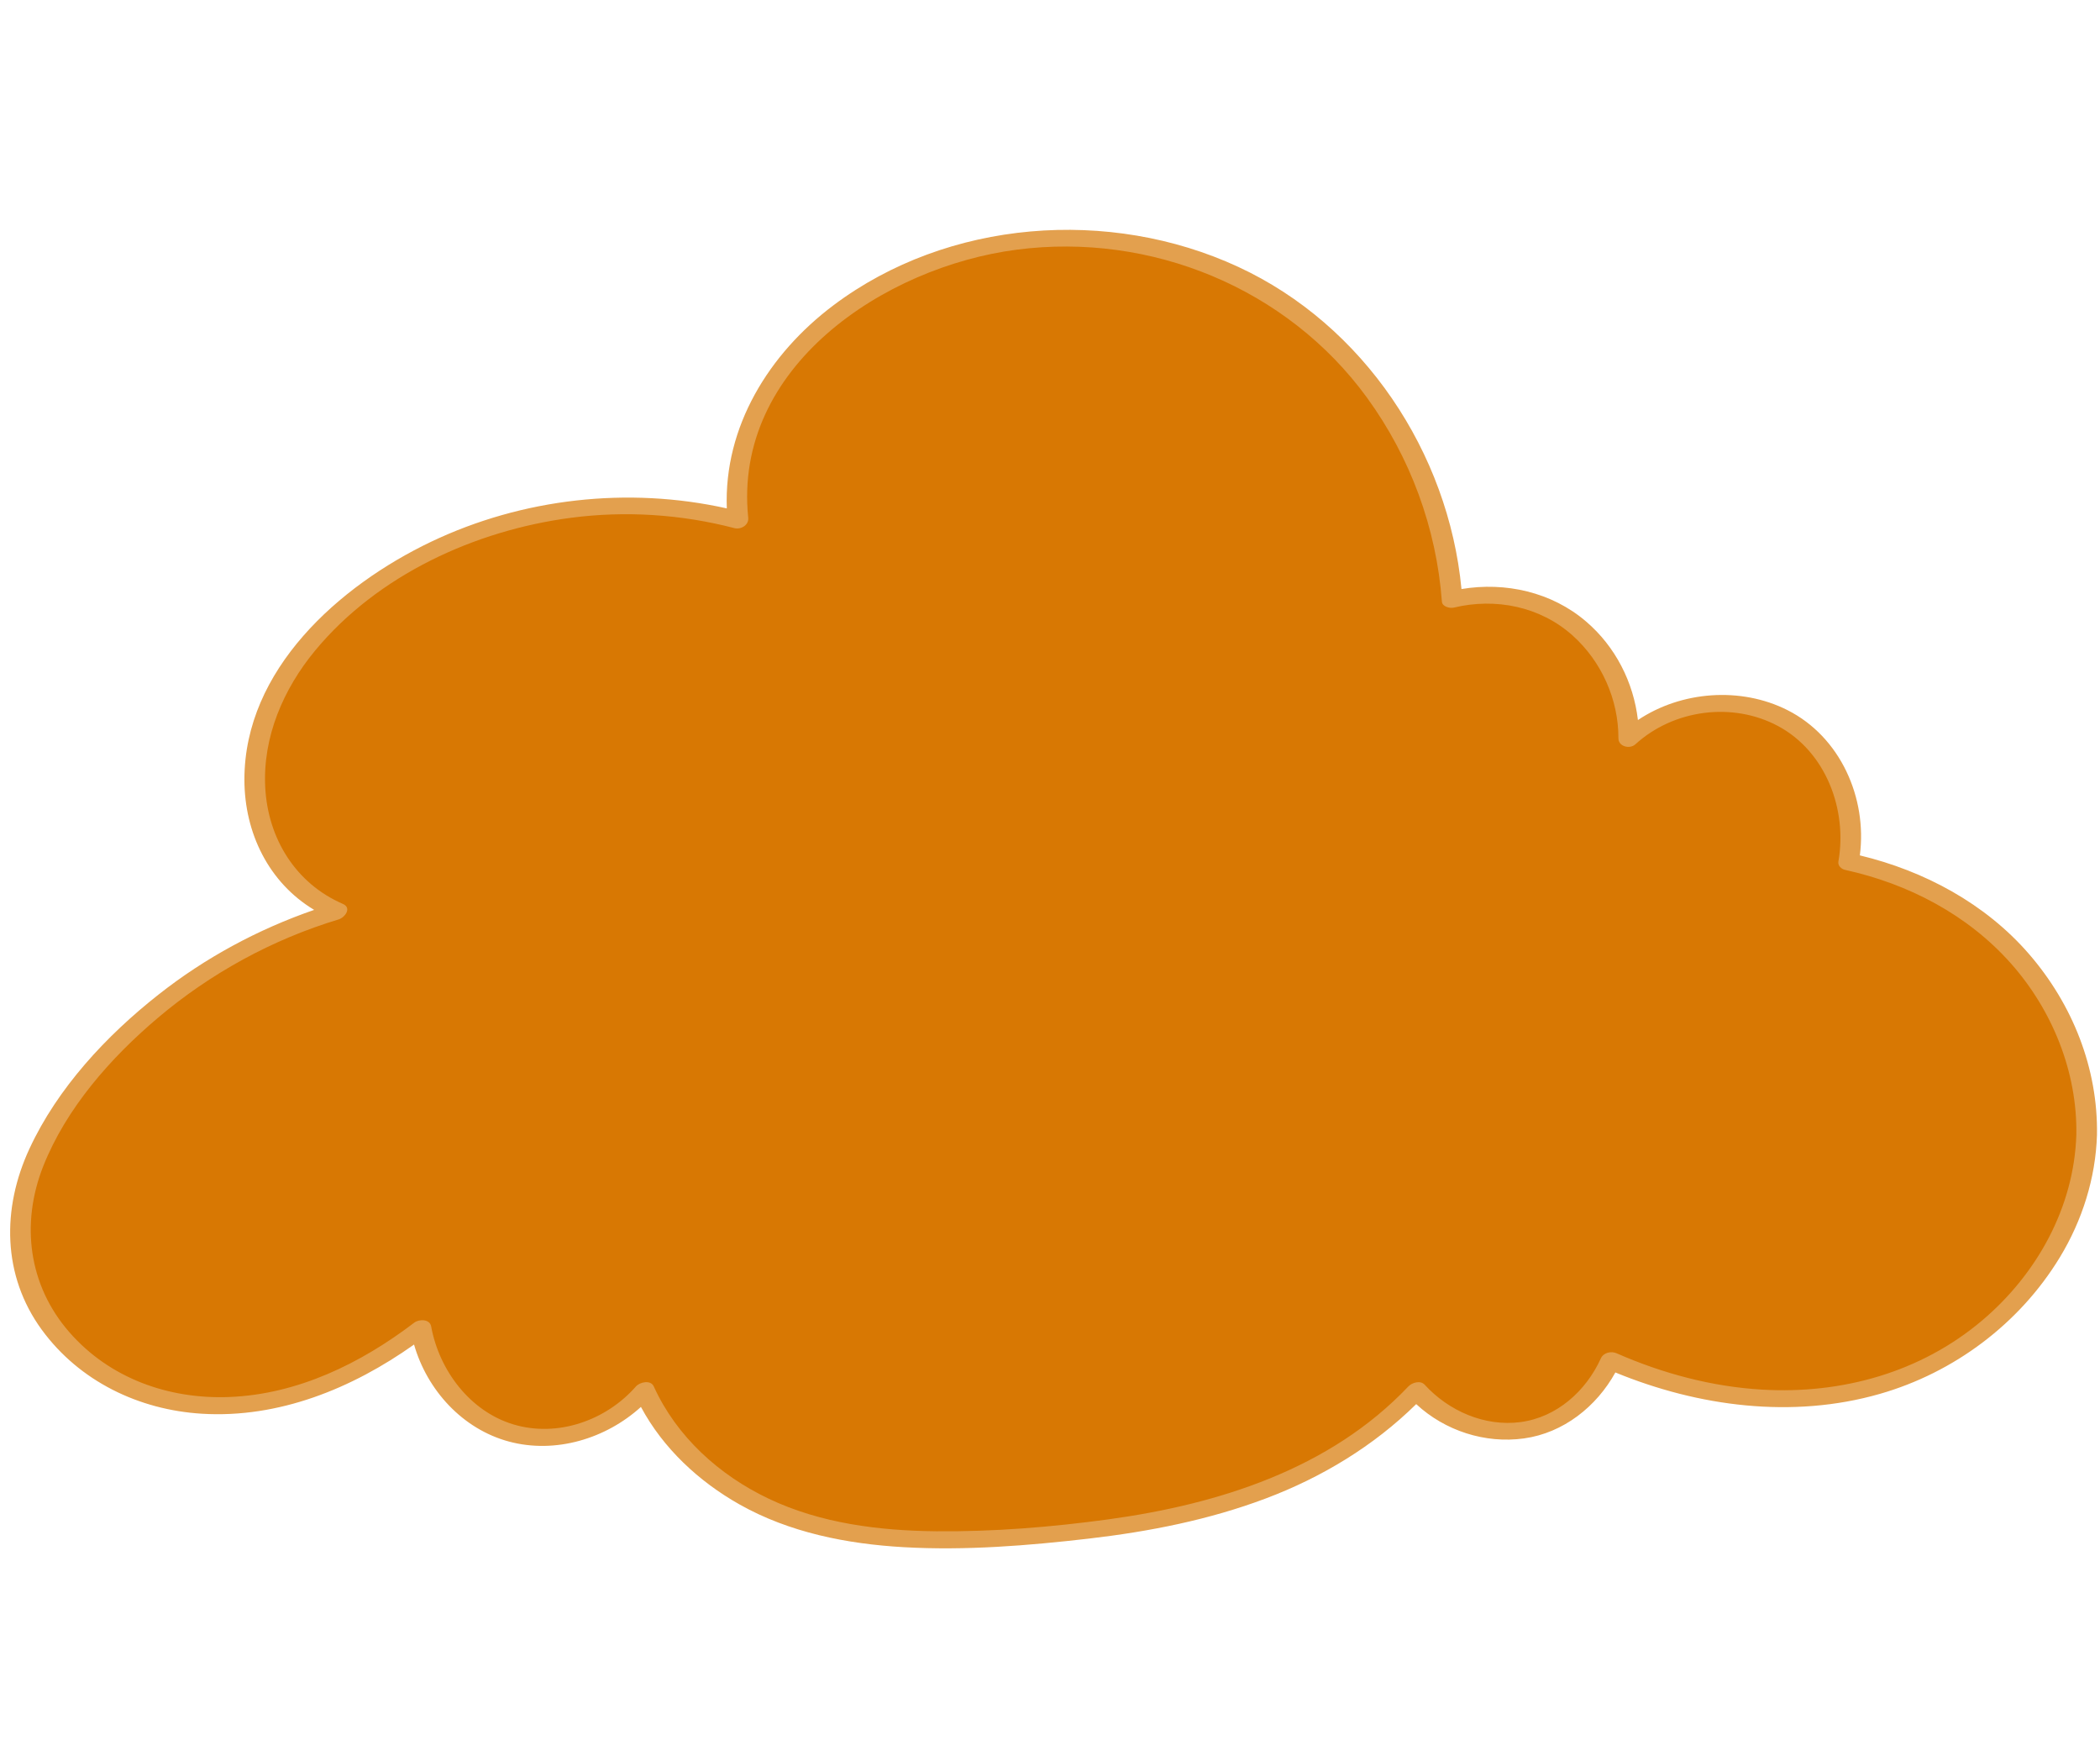<svg xmlns="http://www.w3.org/2000/svg" xmlns:xlink="http://www.w3.org/1999/xlink" width="940" zoomAndPan="magnify" viewBox="0 0 705 591" height="788" preserveAspectRatio="xMidYMid meet" version="1.0"><path fill="#d87803" d="M 700.508 380.914 C 699.582 418.754 670 452.43 633.969 464.051 C 603.57 473.879 570.062 469.688 540.691 456.676 C 536.078 467.137 527.121 475.758 516.113 478.984 C 501.812 483.176 485.465 477.863 475.609 466.801 C 462.57 480.695 445.887 491.375 428.195 498.641 C 401.387 509.66 372.227 513.559 343.316 515.688 C 316.242 517.652 288.262 518.016 262.883 508.41 C 242.934 500.855 224.789 485.895 216.309 466.773 C 205.543 479.375 187.176 485.629 171.137 480.832 C 155.656 476.207 144.008 461.754 141.316 445.938 C 133.156 452.203 124.449 457.73 115.113 462.074 C 94.305 471.789 69.855 475.254 48.164 467.738 C 26.477 460.223 8.488 440.457 6.723 417.562 C 5.25 398.285 14.824 379.805 26.715 364.578 C 48.516 336.707 79.207 315.941 113.094 305.836 C 104.414 302.219 96.789 295.656 92.078 287.469 C 83.453 272.48 83.789 253.414 90.395 237.445 C 96.996 221.461 109.25 208.352 123.16 198.062 C 158.309 172.07 205.527 163.363 247.742 174.508 C 246.285 161.625 248.891 148.164 254.652 136.473 C 263.359 118.82 278.656 105.012 295.887 95.52 C 337.035 72.863 390.703 75.062 429.863 101.016 C 463.133 123.07 484.695 161.457 487.473 201.176 C 499.18 198.215 512.035 199.617 522.59 205.52 C 537.469 213.863 547.027 230.77 546.777 247.793 C 561.848 233.715 587.281 232.004 603.895 244.371 C 617.438 254.449 623.703 272.773 620.621 289.223 C 638.805 293.117 656.062 301.234 669.957 313.547 C 688.98 330.441 701.137 355.48 700.508 380.914 Z M 700.508 380.914 " fill-opacity="1" fill-rule="nonzero"/><path fill="#e3a04e" d="M 681.172 320.219 C 666.508 303.27 646.012 292.305 624.379 287.105 C 626.887 267.797 617.832 247.301 600.066 238.344 C 584.379 230.422 564.43 231.934 549.875 241.68 C 548.402 228.992 542.305 217.016 532.488 208.621 C 520.965 198.734 505.418 195.246 490.641 197.711 C 486.266 151.867 457.789 109.062 415.688 89.574 C 372.465 69.555 318.223 73.621 279.832 102.445 C 258.172 118.707 242.988 143.203 244 170.641 C 210.855 163.25 175.355 167.23 144.695 181.855 C 113.836 196.59 82.023 224.797 82.051 261.699 C 82.066 279.645 90.281 296.289 105.465 305.398 C 86.621 311.918 68.914 321.453 53.227 333.82 C 35.703 347.613 19.355 365.152 9.891 385.555 C 0.582 405.602 0.723 428.133 14.039 446.344 C 26.688 463.633 46.637 473.223 67.793 474.512 C 93.617 476.082 118.254 466.016 139 451.293 C 143.391 466.602 155.277 479.672 170.898 483.863 C 186.473 488.039 203.395 482.91 215.172 472.227 C 222.605 486.105 234.59 497.238 248.246 504.949 C 265 514.41 284.363 518.227 303.402 519.305 C 324.082 520.484 345.055 518.801 365.609 516.418 C 385.797 514.074 405.875 510.137 424.93 502.957 C 443.699 495.891 461.141 485.363 475.441 471.285 C 485.074 480.23 498.562 484.621 511.641 482.797 C 524.848 480.961 535.969 472.129 542.305 460.66 C 570.203 472.129 601.723 476.262 631.039 467.867 C 656.02 460.715 677.961 444.297 691.492 422.062 C 699.035 409.652 703.535 395.465 703.984 380.926 C 704.363 358.551 695.754 337.059 681.172 320.219 Z M 665.441 443.203 C 644.82 460.645 618.336 467.992 591.57 466.422 C 574.703 465.441 558.148 460.996 542.711 454.223 C 540.887 453.426 538.336 453.973 537.438 455.922 C 532.449 466.883 522.703 475.688 510.477 477.316 C 498.434 478.914 486.352 473.586 478.289 464.781 C 476.832 463.184 474.027 464.066 472.793 465.371 C 446.461 493.129 409.027 504.906 372.07 509.969 C 353.004 512.574 333.559 514.145 314.309 513.965 C 295.188 513.781 275.461 511.328 258.02 503.012 C 241.445 495.121 227.133 482.207 219.477 465.34 C 218.441 463.043 214.781 463.883 213.492 465.355 C 203.48 476.781 187.176 482.543 172.371 478.102 C 157.734 473.711 147.414 459.875 144.75 445.207 C 144.289 442.684 140.699 442.715 139.086 443.934 C 121.07 457.66 99.887 468.02 76.906 468.902 C 56.621 469.688 36.809 462.637 23.293 447.156 C 9.527 431.398 6.906 410.664 14.531 391.398 C 22.258 371.926 37.117 355.086 52.945 341.684 C 70.668 326.684 91.434 315.312 113.68 308.598 C 115.812 307.953 118.184 304.727 115.113 303.395 C 99.227 296.527 89.961 281.426 89.047 264.363 C 88.137 247.398 95.133 231.234 105.801 218.348 C 126.805 192.988 159.484 178.012 191.703 173.793 C 210 171.395 228.688 172.617 246.535 177.258 C 248.766 177.832 251.441 176.234 251.191 173.793 C 245.988 123.223 296.895 89.547 341.355 83.797 C 386.387 77.965 432.105 96.656 458.926 133.484 C 473.48 153.477 482.227 177.27 484.066 201.918 C 484.191 203.672 486.742 204.246 488.074 203.938 C 502.109 200.57 517.098 203.57 527.961 213.316 C 537.637 221.996 543.371 234.781 543.328 247.793 C 543.312 250.566 547.098 251.562 549.02 249.824 C 561.82 238.16 581.574 235.469 596.926 243.699 C 612.992 252.32 620.242 271.781 617.172 289.207 C 616.934 290.566 618.195 291.703 619.402 291.969 C 640.641 296.625 660.578 307.012 675.117 323.402 C 689.012 339.078 697.422 359.84 697.059 380.883 C 696.285 405.211 683.836 427.641 665.441 443.203 Z M 665.441 443.203 " fill-opacity="1" fill-rule="nonzero"/></svg>